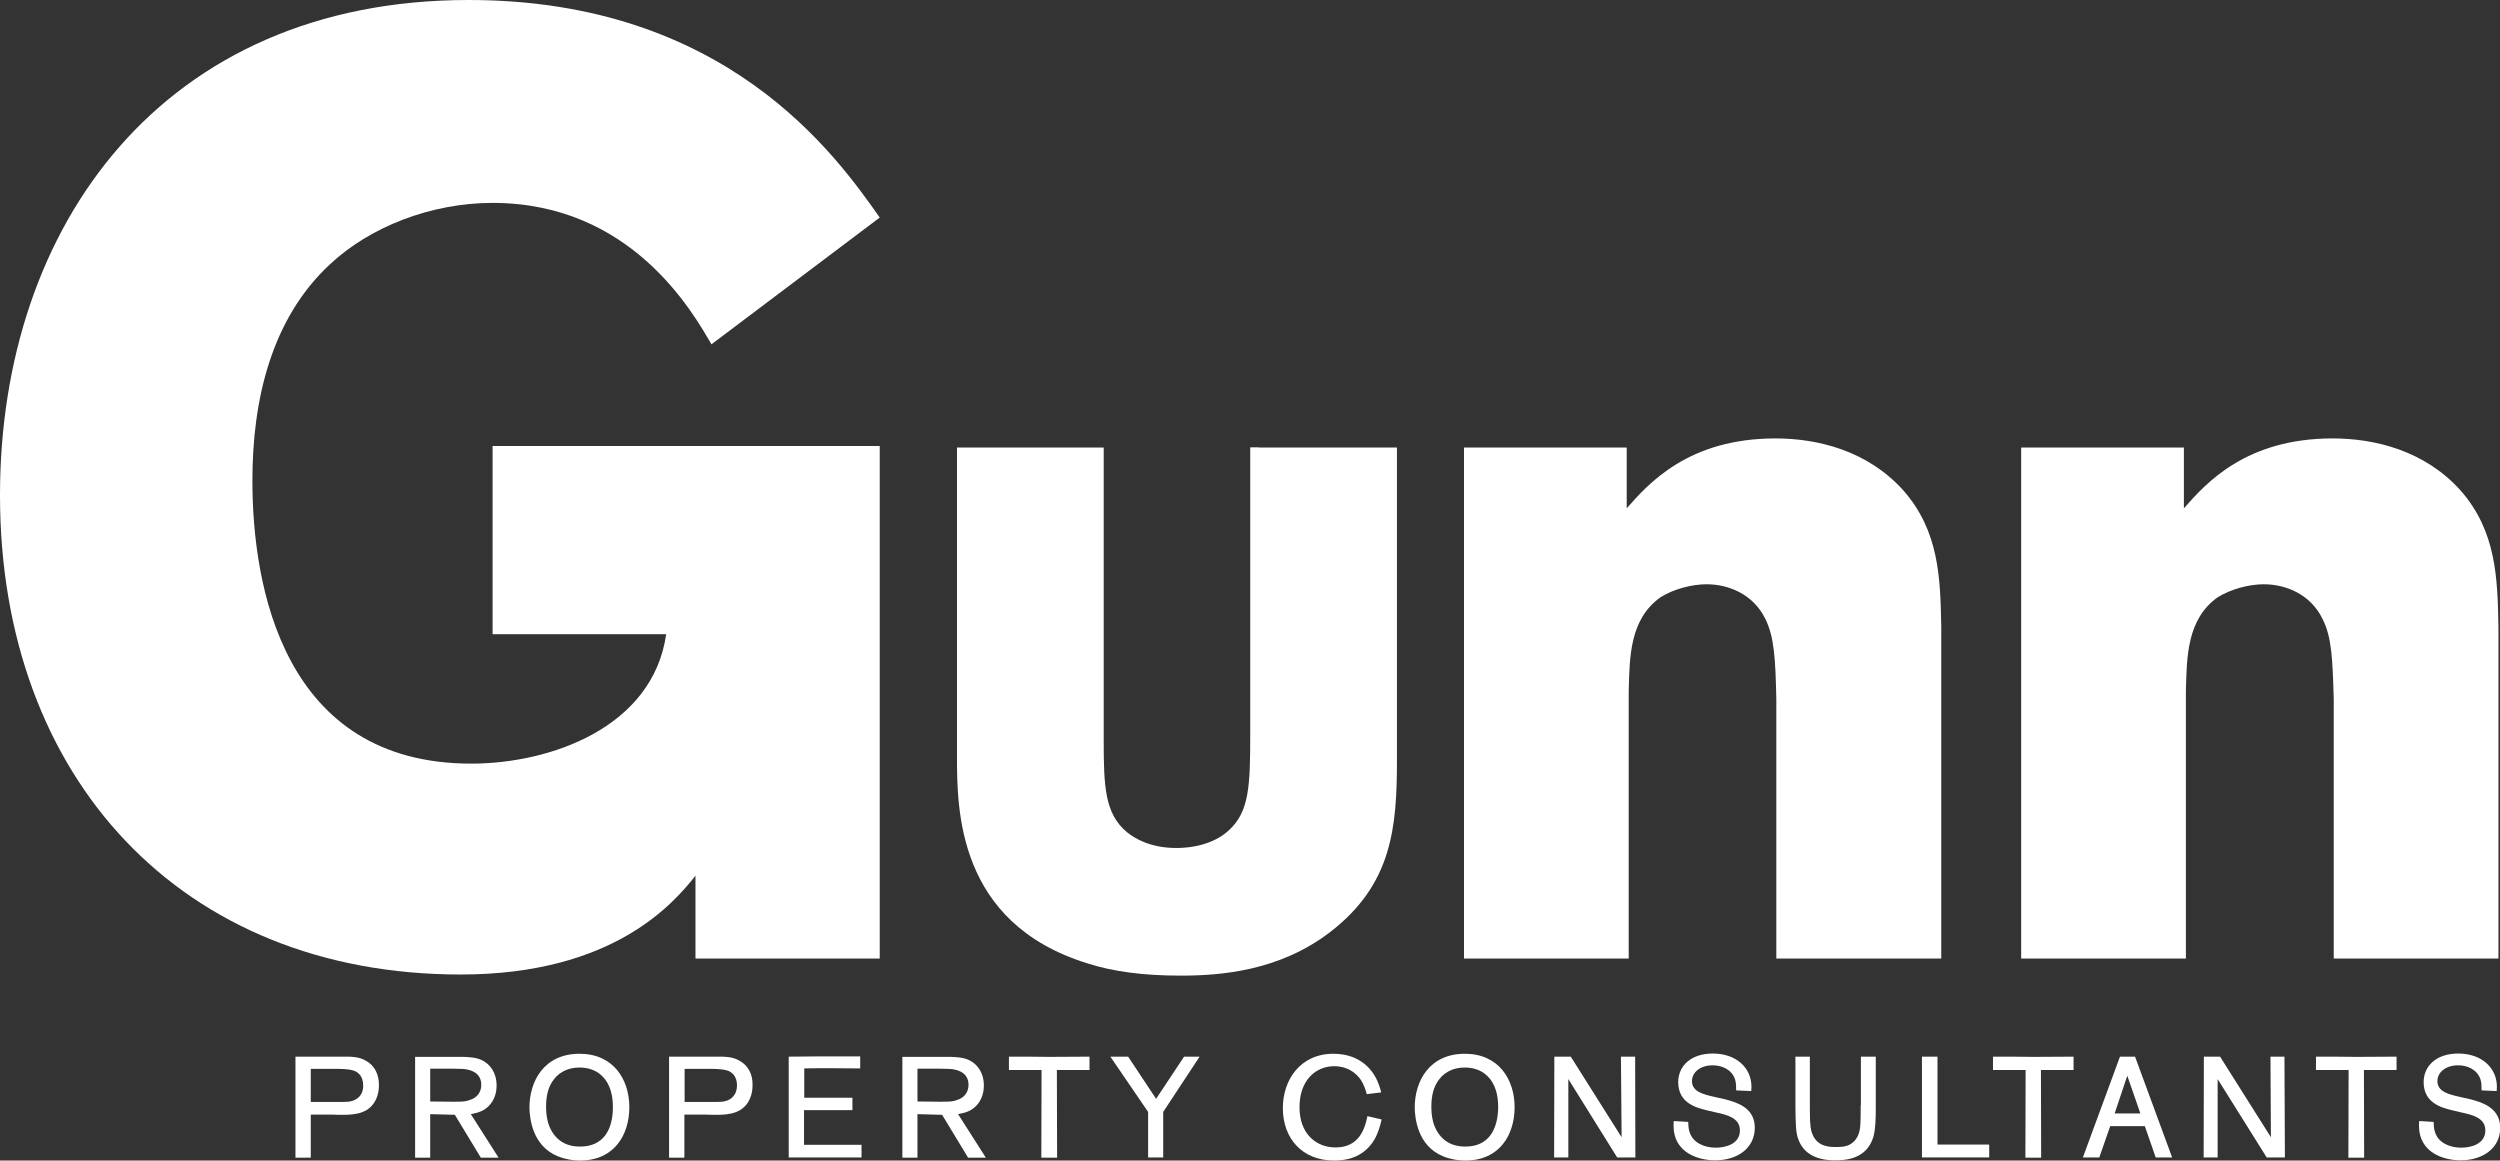 <?xml version="1.0" encoding="utf-8"?>
<!-- Generator: Adobe Illustrator 25.2.2, SVG Export Plug-In . SVG Version: 6.00 Build 0)  -->
<svg version="1.1" id="Layer_1" xmlns="http://www.w3.org/2000/svg" xmlns:xlink="http://www.w3.org/1999/xlink" x="0px" y="0px"
	 viewBox="0 0 1126.2 522.8" style="enable-background:new 0 0 1126.2 522.8;" xml:space="preserve">
<rect x="0" y="0" width="1126.2" height="522.8" fill="#333333" stroke="none"/>
<style type="text/css">
	.st0{fill:#FFFFFF;}
</style>
<g>
	<path class="st0" d="M221.9,91.4c62.5,0,90.2,49.3,98.6,63.7L396.3,98C376.5,69.8,327.1,0,211.1,0C73.4,0,0,101.6,0,223.1
		C0,350.6,81.8,439,207.5,439c69.2,0,96.2-32.5,105.8-44.5v37.3h83V200.9H221.9v84.8h78.2c-6,42.1-52.3,58.3-87.8,58.3
		c-84.8,0-98.6-80-98.6-127.5c0-36.1,8.4-72.8,34.9-97.4C166.6,102.2,194.2,91.4,221.9,91.4z"/>
	<path class="st0" d="M567.1,201.5h-3.9v3.8v125.4c0,23.3-0.4,34.9-9.6,43.3c-5.4,5.1-14,8-23.7,8c-11.9,0-19-4.5-22.2-7.1
		c-10-8.3-10.5-20.5-10.5-41.3V205.4v-3.8h-3.8H435h-3.9v3.8v134.7c0,24.5,0,75.5,58.5,93.8c11.7,3.8,25.5,5.6,42.2,5.6
		c18,0,44.5-2,67.5-19.7c27.8-21.5,30-46.8,30-77.8V205.4v-3.8h-3.9H567.1z"/>
	<path class="st0" d="M874.5,431.8V282.5c-0.4-22-0.9-43.2-17.1-61.6c-16.2-18-38.7-23.4-57.6-23.4c-39.1,0-57.1,20.2-67,31.5v-27.4
		h-73.3v230.2h74.2V311.3c0.4-15.3,0.4-32.4,14.4-42.3c5.8-3.6,13.9-5.8,20.7-5.8c9.9,0,21.1,4.5,26.5,15.7c4,8.1,4.5,18,4.9,36
		v116.9H874.5z"/>
	<path class="st0" d="M1051.3,314.9v116.9h74.2V282.5c-0.4-22-0.9-43.2-17.1-61.6c-16.2-18-38.7-23.4-57.6-23.4
		c-39.1,0-57.1,20.2-67,31.5v-27.4h-73.3v230.2h74.2V311.3c0.4-15.3,0.4-32.4,14.4-42.3c5.9-3.6,13.9-5.8,20.7-5.8
		c9.9,0,21.1,4.5,26.5,15.7C1050.4,287,1050.8,296.9,1051.3,314.9z"/>
	<path class="st0" d="M164.6,477.7c-2.9-1.6-6-1.7-8.4-1.7h-23.1v45.5h6.9v-19.4h9.5c1.7,0.1,4,0.1,5.1,0.1c5.9,0,12-0.8,14.9-7.2
		c1-2.3,1.2-4.4,1.2-6C170.8,484.1,168.8,479.9,164.6,477.7z M159.1,495.8c-1.5,0.6-3.1,0.6-6.4,0.6H140v-14.9h12.6
		c3.6,0.1,5.2,0.3,6.8,0.8c1.7,0.6,4.2,2.3,4.2,6.6C163.7,492.2,162.1,494.7,159.1,495.8z"/>
	<path class="st0" d="M218.4,499.7c2.1-1.4,5.3-4.6,5.3-10.7c0-5.9-3-9.5-6.2-11.2c-2.8-1.5-6-1.6-8.8-1.7h-21.7v45.4h6.8v-19.6
		l11.1,0.3l11.7,19.3h8l-12.5-19.6C213.9,501.5,216.1,501.2,218.4,499.7z M203.8,496.3l-10-0.1v-14.8h9.3c5.3,0.1,5.9,0.1,7.3,0.4
		c1.4,0.3,6.4,1.3,6.4,6.9c0,3.2-1.8,5.9-5.4,6.9C209.5,496.3,208.1,496.3,203.8,496.3z"/>
	<path class="st0" d="M261.1,474.7c-16,0-22.6,12.3-22.6,24.3c0.1,4.8,1.3,17.2,12.8,21.9c3.5,1.4,7,1.9,9.9,1.9
		c3.2,0,11.3-0.3,17.1-7.5c3.4-4.2,5.2-10.2,5.2-16.5C283.5,486.1,276.2,474.7,261.1,474.7z M261.4,516.5c-2.7,0-8.5-0.3-12.4-6.2
		c-2.3-3.4-3-7.6-3-11.8c0-4.4,0.8-9,3.7-12.5c1.3-1.7,3.1-3,5.1-3.9c1.9-0.8,4.1-1.2,6.2-1.2c3.9,0,8.2,1.1,11.4,5.1
		c3.5,4.4,3.7,10.2,3.7,12.7C276.1,509.2,271.6,516.5,261.4,516.5z"/>
	<path class="st0" d="M332.9,477.7c-2.9-1.6-6-1.7-8.4-1.7h-23.1v45.5h6.9v-19.4h9.5c1.7,0.1,4,0.1,5.1,0.1c5.9,0,12-0.8,14.9-7.2
		c1-2.3,1.2-4.4,1.2-6C339.2,484.1,337.1,479.9,332.9,477.7z M327.5,495.8c-1.5,0.6-3.1,0.6-6.4,0.6h-12.7v-14.9H321
		c3.6,0.1,5.2,0.3,6.8,0.8c1.7,0.6,4.2,2.3,4.2,6.6C332,492.2,330.5,494.7,327.5,495.8z"/>
	<path class="st0" d="M362.3,500.1H384v-5.6h-21.7v-13.2c3.8-0.1,7.6-0.1,11.3-0.1c2.3,0,11.9,0.1,13.9,0.1v-5.4
		c-14.2-0.1-21.2,0-32.2,0.1v45.4h32.8v-5.7h-25.9V500.1z"/>
	<path class="st0" d="M437.9,499.7c2.1-1.4,5.3-4.6,5.3-10.7c0-5.9-3-9.5-6.2-11.2c-2.8-1.5-6-1.6-8.8-1.7h-21.7v45.4h6.8v-19.6
		l11.1,0.3l11.7,19.3h8l-12.5-19.6C433.4,501.5,435.7,501.2,437.9,499.7z M423.3,496.3l-10-0.1v-14.8h9.3c5.3,0.1,5.9,0.1,7.3,0.4
		c1.4,0.3,6.4,1.3,6.4,6.9c0,3.2-1.8,5.9-5.4,6.9C429.1,496.3,427.6,496.3,423.3,496.3z"/>
	<path class="st0" d="M454.5,476v6h14.7l-0.1,39.5h7.1l-0.1-39.5h14.7v-6c-6,0-12,0.1-18,0.1C466.6,476,460.5,476,454.5,476z"/>
	<polygon class="st0" points="520.8,495 508.2,476 500.2,476 517.2,500.9 517.2,521.4 524,521.4 524,500.9 540.4,476 533.4,476 	"/>
	<path class="st0" d="M601.7,516.9c-8.9,0-16.3-6.2-16.3-18.1c0-12.2,7.3-18.5,15.7-18.5c5.8,0,9.6,3,11.6,5.7c1.7,2.4,2.5,5,3,6.9
		l6.5-0.8c-0.8-3.2-3-11.5-11.9-15.5c-3.4-1.5-6.9-1.9-9.6-1.9c-15,0-22.8,11.8-22.8,24.5c0,13.3,8.4,23.6,23.1,23.6
		c4.3,0,12.8-0.7,18-9.2c1.9-3.2,2.8-6.7,3.4-9.3l-6.4-1.5C615,507.8,612.6,516.9,601.7,516.9z"/>
	<path class="st0" d="M659.9,474.7c-16,0-22.6,12.3-22.6,24.3c0.1,4.8,1.3,17.2,12.8,21.9c3.5,1.4,6.9,1.9,9.9,1.9
		c3.2,0,11.3-0.3,17.1-7.5c3.4-4.2,5.2-10.2,5.2-16.5C682.3,486.1,675,474.7,659.9,474.7z M660.2,516.5c-2.7,0-8.5-0.3-12.4-6.2
		c-2.3-3.4-3-7.6-3-11.8c0-4.4,0.8-9,3.7-12.5c1.3-1.7,3.1-3,5.1-3.9c1.9-0.8,4.1-1.2,6.2-1.2c3.9,0,8.2,1.1,11.4,5.1
		c3.5,4.4,3.7,10.2,3.7,12.7C674.8,509.2,670.3,516.5,660.2,516.5z"/>
	<polygon class="st0" points="730.2,476 730.5,512.3 707.6,476 700.2,476 700.1,521.4 706.5,521.4 706.5,486.1 728.5,521.4 
		736.7,521.4 736.6,476 	"/>
	<path class="st0" d="M777.1,495.2l-4.5-1c-5.3-1.2-10.4-2.4-10.4-7.2c0-3.9,3.7-7.1,9.3-7.1c4,0,8.5,1.7,10.1,6.3
		c0.5,1.6,0.5,3.3,0.5,5l6.8,0.3c0-0.6,0.1-1.2,0.1-1.9c0-8.5-6.8-15-17.4-15c-9.9,0-15.6,5.6-15.6,12.9c0,9.5,8.3,11.5,12.6,12.6
		l4.7,1.1c4.6,1,10.5,2.4,10.5,8c0,6.2-6.5,7.8-10.8,7.8c-3.6,0-6.5-1-8.5-2.4c-3.9-2.8-3.9-6.7-4-9.2L754,505
		c-0.1,1-0.1,1.5-0.1,2.1c0,12.3,11.3,15.6,18.7,15.6c10,0,17.9-5.4,17.9-14.7C790.5,498.7,781.9,496.5,777.1,495.2z"/>
	<path class="st0" d="M838.2,497.9c0,3.9,0,5.4-0.1,7.8c-0.1,2.4-0.3,7.2-4.5,9.7c-1.9,1.2-4.2,1.3-6.4,1.3c-3,0-8.7,0-10.9-6.2
		c-0.5-1.3-1-3-1-10.5v-2.8V476h-6.5v21.2c0.1,9.1,0.1,12.8,1.3,16c2.4,6.8,8.7,9.5,16.4,9.5c4.7,0,14.3-0.4,17.4-10.5
		c1-3.6,1.1-8.1,1.1-13.5V476h-6.7V497.9z"/>
	<polygon class="st0" points="872.8,476 865.8,476 865.8,521.4 896.1,521.4 896.1,515.6 872.8,515.6 	"/>
	<path class="st0" d="M897.8,476v6h14.7l-0.1,39.5h7.1l-0.1-39.5h14.7v-6c-6,0-12,0.1-18,0.1C909.9,476,903.8,476,897.8,476z"/>
	<path class="st0" d="M955,476l-16.7,45.4h7.4l4.9-14.1h15.6l4.9,14.1h7.4L961.8,476H955z M952.6,501.6l5.7-17l5.9,17H952.6z"/>
	<polygon class="st0" points="1022.8,476 1023,512.3 1000.1,476 992.8,476 992.7,521.4 999,521.4 999,486.1 1021.1,521.4 
		1029.3,521.4 1029.1,476 	"/>
	<path class="st0" d="M1043.3,476v6h14.7l-0.1,39.5h7.1l-0.1-39.5h14.7v-6c-6,0-12,0.1-18,0.1C1055.4,476,1049.4,476,1043.3,476z"/>
	<path class="st0" d="M1112.9,495.2l-4.5-1c-5.3-1.2-10.4-2.4-10.4-7.2c0-3.9,3.7-7.1,9.3-7.1c4,0,8.5,1.7,10.1,6.3
		c0.5,1.6,0.5,3.3,0.5,5l6.8,0.3c0-0.6,0.1-1.2,0.1-1.9c0-8.5-6.8-15-17.4-15c-9.9,0-15.6,5.6-15.6,12.9c0,9.5,8.3,11.5,12.6,12.6
		l4.7,1.1c4.6,1,10.5,2.4,10.5,8c0,6.2-6.5,7.8-10.8,7.8c-3.6,0-6.5-1-8.5-2.4c-3.9-2.8-3.9-6.7-4-9.2l-6.5-0.4
		c-0.1,1-0.1,1.5-0.1,2.1c0,12.3,11.3,15.6,18.7,15.6c10,0,17.9-5.4,17.9-14.7C1126.2,498.7,1117.6,496.5,1112.9,495.2z"/>
</g>
</svg>
